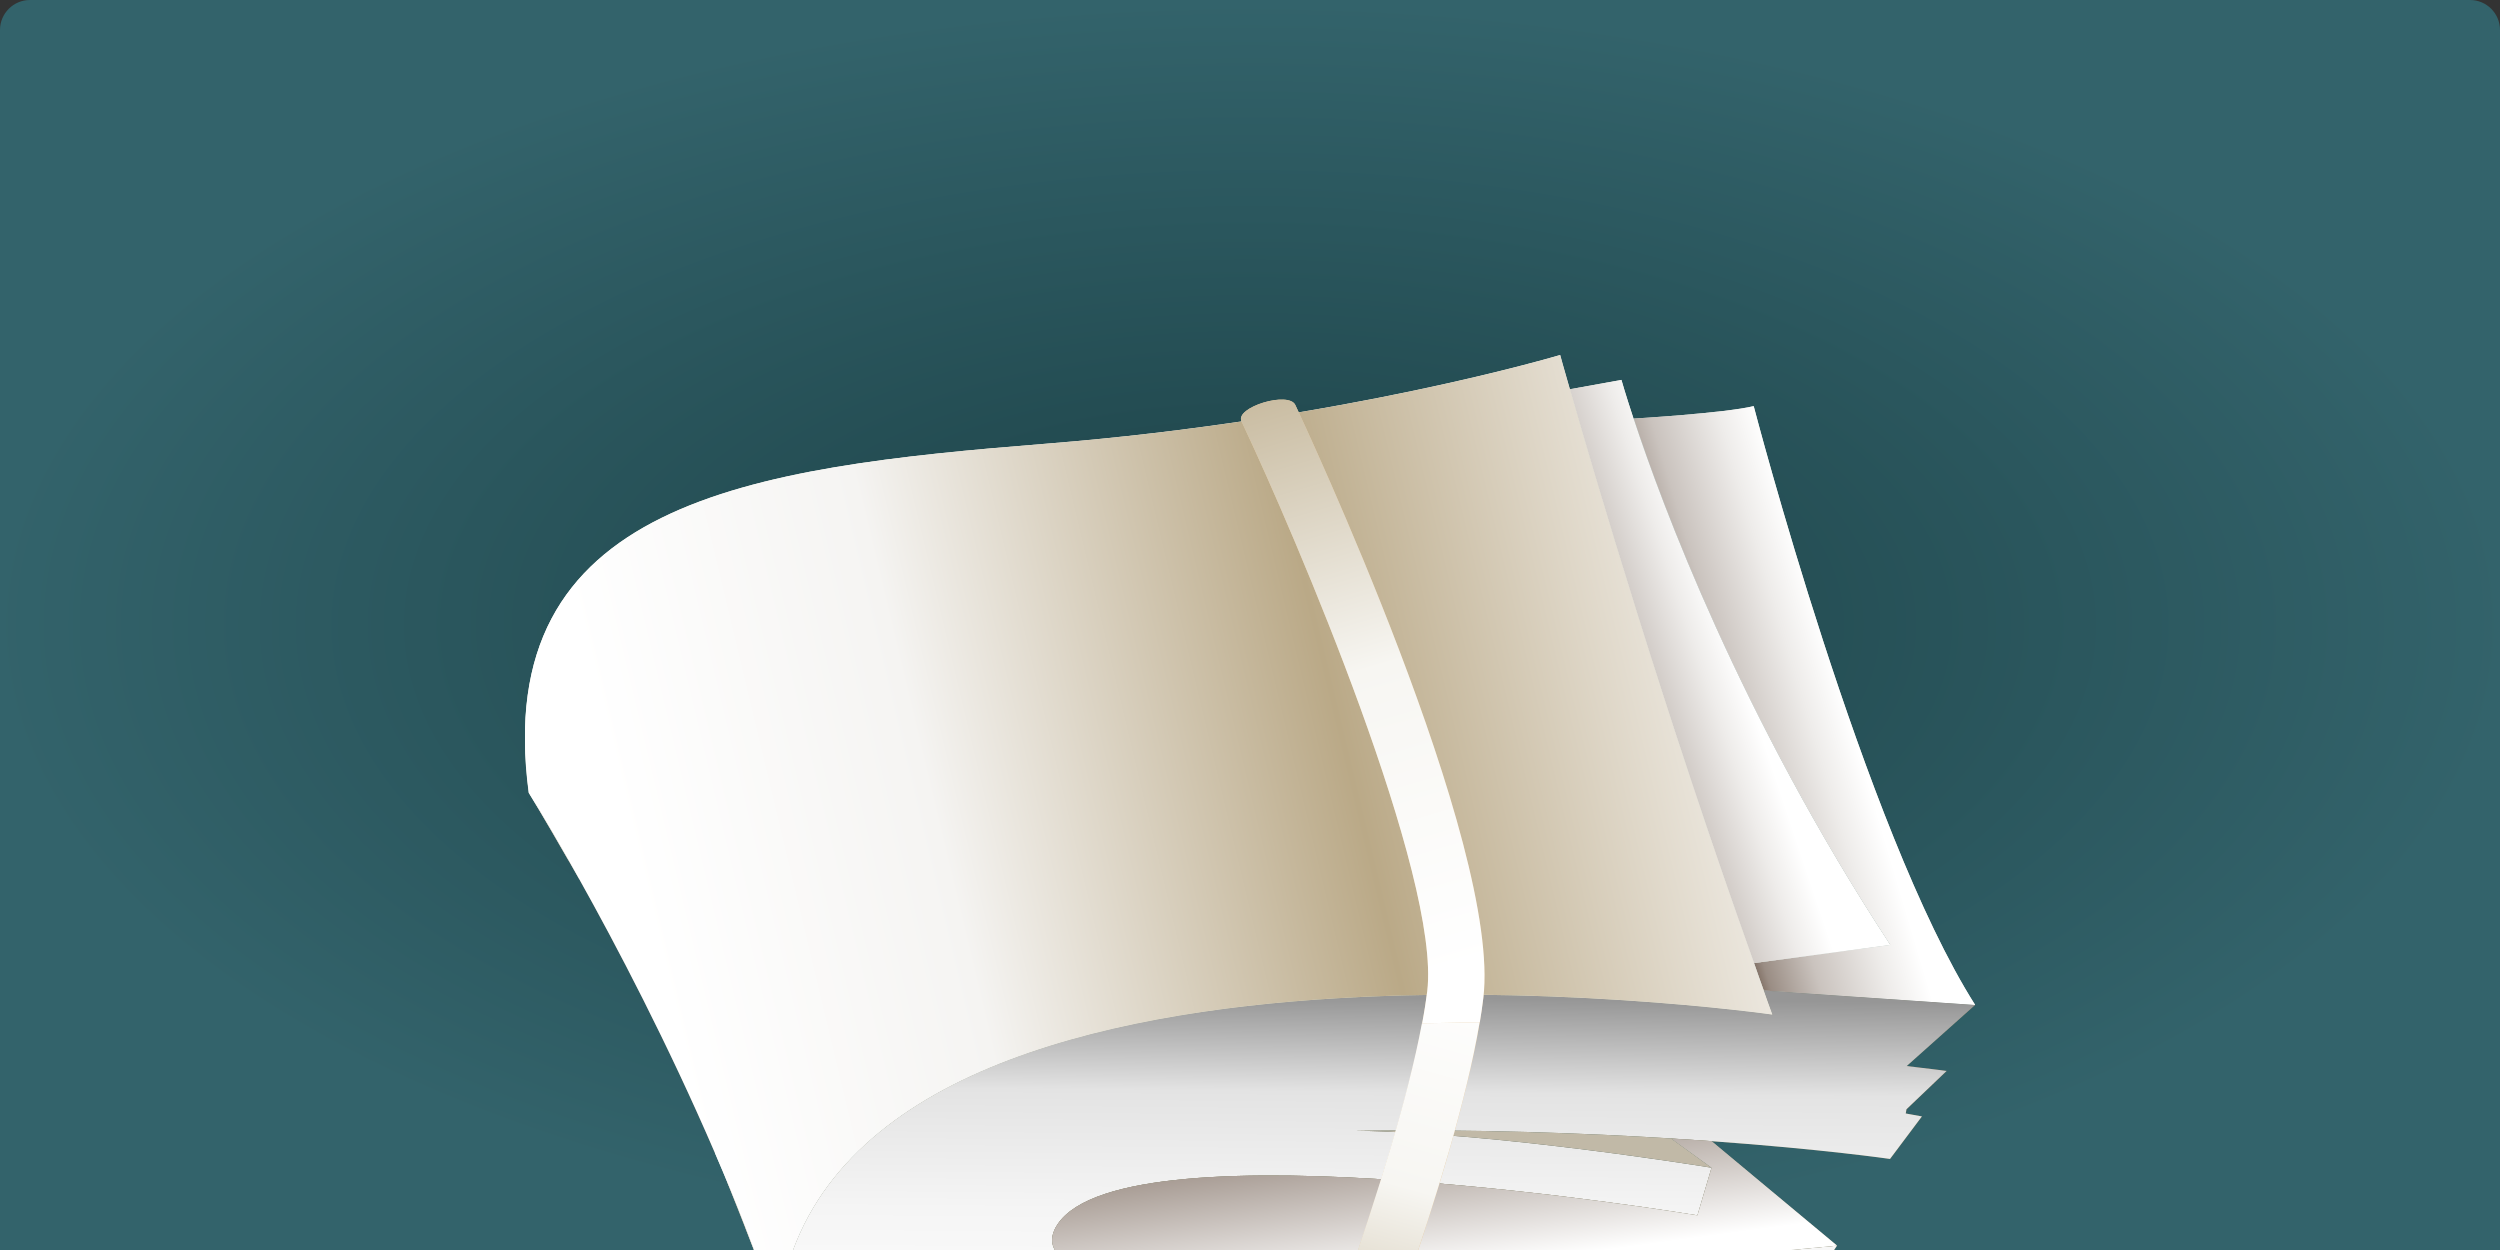 <svg width="500" height="250" viewBox="0 0 500 250" fill="none" xmlns="http://www.w3.org/2000/svg">
<rect x="0" y="0" width="500" height="250" fill="#333333" stroke="none"/>
<g clip-path="url(#clip0_18009_1833)">
<path d="M0 6C0 2.686 2.686 0 6 0H494C497.314 0 500 2.686 500 6V250H0V6Z" fill="url(#paint0_radial_18009_1833)"/>
<g clip-path="url(#clip1_18009_1833)">
<path d="M395 201.001L381.334 213.206C359.13 210.64 294.792 204.556 238.917 212.326C170.108 221.855 161.644 259.019 168.349 267.852C175.054 276.685 191.982 291.346 319.999 271.297L315.31 278.811C207.37 293.911 163.037 294.864 155.526 263.271C164.942 175.822 354.477 202.907 354.477 202.907C353.891 201.294 353.305 199.718 352.755 198.105L395 201.001Z" fill="#7B7550"/>
<path d="M395 201.001L352.755 198.106C352.095 196.273 351.436 194.44 350.813 192.608L378.073 188.979C347.992 143.056 332.31 100.614 326.741 83.718C326.741 83.718 345.061 82.618 350.74 81.226C350.74 81.226 372.87 166.109 395.037 201.001H395Z" fill="#DDE1D9"/>
<path style="mix-blend-mode:multiply" d="M395 201.001L352.755 198.106C352.095 196.273 351.436 194.44 350.813 192.608L378.073 188.979C347.992 143.056 332.31 100.614 326.741 83.718C326.741 83.718 345.061 82.618 350.74 81.226C350.74 81.226 372.87 166.109 395.037 201.001H395Z" fill="url(#paint1_linear_18009_1833)"/>
<path d="M389.358 214.195L381.334 221.855L381.187 222.698C368.253 220.353 317.508 212.509 250.018 217.97C171.537 224.348 161.644 268.549 194.51 272.434C227.412 276.355 265.48 273.167 326.704 263.271L324.653 270.345L319.999 271.298C191.982 291.346 175.054 276.685 168.349 267.852C161.644 259.019 170.108 221.855 238.917 212.326C294.792 204.556 359.13 210.64 381.334 213.206C386.463 213.792 389.358 214.195 389.358 214.195Z" fill="#685938"/>
<path d="M270.83 226.143C262.659 226.253 254.195 226.473 245.439 226.84C180.367 229.662 180.221 265.983 227.046 267.852C258.592 269.098 296.257 265.323 323.957 261.621L326.704 263.271C265.48 273.167 227.412 276.355 194.51 272.434C161.644 268.549 171.537 224.347 250.018 217.97C317.508 212.509 368.253 220.353 381.187 222.698C383.312 223.065 384.411 223.285 384.411 223.285L378.036 231.788C378.036 231.788 364.699 229.845 342.313 228.232C339.748 228.049 337.073 227.866 334.252 227.719C316.958 226.62 295.415 225.814 271.049 226.143H270.866H270.83Z" fill="#7B7550"/>
<path d="M378.036 188.979L350.776 192.608C332.786 142.323 318.864 95.043 313.954 77.854L324.286 75.984C324.286 75.984 325.056 78.733 326.704 83.718C332.274 100.614 347.955 143.056 378.036 188.979Z" fill="#EEECE4"/>
<path style="mix-blend-mode:multiply" d="M378.036 188.979L350.776 192.608C332.786 142.323 318.864 95.043 313.954 77.854L324.286 75.984C324.286 75.984 325.056 78.733 326.704 83.718C332.274 100.614 347.955 143.056 378.036 188.979Z" fill="url(#paint2_linear_18009_1833)"/>
<path d="M367.411 249.124L363.124 255.538C363.124 255.538 346.966 258.543 323.957 261.622C296.257 265.323 258.592 269.098 227.046 267.852C180.221 265.983 180.367 229.662 245.439 226.84C254.195 226.473 262.659 226.254 270.83 226.144H271.013C299.885 226.547 342.313 233.547 342.313 233.547L339.492 243.076C339.492 243.076 225.287 223.981 211.511 244.872C207.187 251.359 214.662 257.957 253.939 257.26C293.18 256.527 367.411 249.124 367.411 249.124Z" fill="#685938"/>
<path style="mix-blend-mode:multiply" d="M389.358 214.195C389.358 214.195 386.463 213.792 381.334 213.206L395 201.001L352.755 198.105C353.305 199.718 353.891 201.294 354.477 202.907C354.477 202.907 164.942 175.822 155.526 263.271C163.037 294.864 207.37 293.911 315.31 278.811L319.999 271.297L324.653 270.345L326.704 263.271L323.956 261.622C346.966 258.543 363.124 255.538 363.124 255.538L367.411 249.124C367.411 249.124 293.179 256.527 253.939 257.26C214.661 257.957 207.187 251.359 211.51 244.872C225.287 223.981 339.492 243.076 339.492 243.076L342.313 233.547C342.313 233.547 299.884 226.547 271.013 226.143C295.378 225.814 316.922 226.62 334.215 227.683C337.037 227.866 339.711 228.049 342.276 228.233C364.663 229.845 377.999 231.788 377.999 231.788L384.375 223.285C384.375 223.285 383.275 223.065 381.15 222.698L381.297 221.855L389.321 214.195H389.358Z" fill="url(#paint3_linear_18009_1833)"/>
<path d="M342.313 228.233L367.411 249.124C367.411 249.124 293.179 256.527 253.939 257.26C214.661 257.957 207.187 251.36 211.51 244.872C225.287 223.981 339.491 243.076 339.491 243.076L342.313 233.547L334.252 227.72C337.073 227.866 339.748 228.05 342.313 228.233Z" fill="#A9A088"/>
<path style="mix-blend-mode:multiply" d="M342.313 228.233L367.411 249.124C367.411 249.124 293.179 256.527 253.939 257.26C214.661 257.957 207.187 251.36 211.51 244.872C225.287 223.981 339.491 243.076 339.491 243.076L342.313 233.547L334.252 227.72C337.073 227.866 339.748 228.05 342.313 228.233Z" fill="url(#paint4_linear_18009_1833)"/>
<path d="M350.776 192.608C351.399 194.44 352.059 196.273 352.718 198.106C353.268 199.718 353.854 201.294 354.44 202.907C354.44 202.907 164.905 175.822 155.489 263.271C153.51 257.334 151.385 251.469 149.114 245.679C156.771 176.078 305.82 185.791 305.82 185.791L274.933 92.771C274.933 92.771 252.107 100.211 191.286 103.399C138.781 106.112 113.793 130.118 112.621 158.523C112.401 162.994 112.804 167.612 113.793 172.23C108.884 163.617 105.733 158.559 105.733 158.559C98.002 100.284 149.847 93.467 209.239 88.739C268.668 84.011 312.012 71 312.012 71C312.012 71 312.672 73.456 313.954 77.854C318.864 95.043 332.787 142.323 350.776 192.608Z" fill="#F5F1E9"/>
<path d="M334.252 227.72L342.313 233.547C342.313 233.547 299.884 226.547 271.013 226.144C295.378 225.814 316.922 226.62 334.215 227.683L334.252 227.72Z" fill="#C1B9A7"/>
<path d="M159.3 192.571C157.468 162.554 128.999 136.422 112.658 158.522C113.83 130.118 138.818 106.111 191.322 103.399C252.143 100.211 274.97 92.77 274.97 92.77L305.857 185.791C305.857 185.791 156.808 176.078 149.15 245.678C147.172 240.547 145.12 235.526 142.995 230.615C155.746 219.693 160.069 205.765 159.3 192.571Z" fill="#F0EEE8"/>
<path d="M144.057 200.598C144.79 198.362 148.747 188.1 159.299 192.571C160.069 205.765 155.745 219.693 142.995 230.615C133.505 208.588 123.21 188.979 115.845 175.822C124.089 156.616 147.575 186.45 144.057 200.598Z" fill="#82776D"/>
<path d="M159.3 192.571C148.747 188.1 144.79 198.362 144.058 200.598C147.575 186.45 124.089 156.617 115.845 175.822C115.149 174.539 114.453 173.366 113.83 172.23C112.841 167.612 112.438 162.994 112.658 158.522C128.999 136.422 157.468 162.554 159.3 192.571Z" fill="#A0A09B"/>
<path d="M311.096 184.068L280.209 91.048L278.487 85.88L273.321 87.566C273.101 87.64 250.128 94.823 191.066 97.939C148.234 100.138 127.753 115.568 118.08 128.139C110.752 137.668 107.052 148.737 107.088 160.722L115.845 175.822C112.987 162.261 118.96 144.998 126.8 134.846C138.635 119.453 161.058 110.473 191.615 108.897C237.011 106.515 261.486 101.787 271.379 99.441L298.126 179.963C295.048 179.853 291.201 179.817 286.767 179.817C247.051 179.817 159.886 185.718 145.413 236.369L151.275 251.25C156.771 201.294 249.285 190.885 287.903 190.885C298.419 190.885 305.197 191.289 305.527 191.325L313.661 191.838L311.096 184.105V184.068Z" fill="#B0AA99"/>
<g style="mix-blend-mode:multiply">
<path d="M233.531 139.72C230.123 128.945 215.431 121.725 200.665 123.96C185.717 126.233 177.326 137.228 181.833 148.04C186.193 158.412 200.885 164.643 214.698 162.297C228.365 159.988 236.755 150.056 233.494 139.684L233.531 139.72ZM230.929 151.265C227.888 156.25 221.879 159.842 214.515 161.088C212.646 161.418 210.741 161.564 208.836 161.564C197.075 161.564 186.449 155.81 183.005 147.564C181.283 143.495 181.503 139.317 183.628 135.542C186.632 130.191 192.898 126.416 200.849 125.207C202.571 124.95 204.329 124.803 206.088 124.803C218.472 124.803 229.5 131.254 232.322 140.087C233.531 143.899 233.018 147.784 230.893 151.265H230.929Z" fill="#57B386"/>
<path d="M206.124 126.013C204.439 126.013 202.717 126.16 201.068 126.416C193.521 127.589 187.548 131.108 184.727 136.129C182.785 139.574 182.602 143.349 184.141 147.087C187.402 154.894 197.551 160.319 208.836 160.319C210.668 160.319 212.536 160.172 214.295 159.879C221.33 158.706 226.972 155.334 229.867 150.643C231.809 147.454 232.248 143.972 231.186 140.49C228.548 132.134 218.032 126.05 206.161 126.05L206.124 126.013ZM223.492 146.721C221.769 149.543 217.886 151.669 213.049 152.512C211.694 152.732 210.265 152.878 208.836 152.878C199.639 152.878 192.788 148.407 191.029 144.229C190.37 142.616 190.406 141.26 191.212 139.831C192.861 136.862 196.965 134.626 202.167 133.856C203.45 133.673 204.769 133.563 206.124 133.563C215.541 133.563 222.612 138.255 224.041 142.763C224.481 144.155 224.298 145.438 223.492 146.758V146.721Z" fill="#57B386"/>
</g>
<path d="M162.377 137.265L161.938 136.458L174.065 133.16L178.608 132.427L189.673 160.428L193.887 159.732L194.18 160.501L173.625 163.873L173.332 163.14L179.085 162.187L168.349 135.725L162.414 137.265H162.377Z" fill="#BABAA9"/>
<path d="M202.79 128.615C212.573 127.076 220.89 129.971 224.701 140.673C228.438 151.192 222.979 156.177 213.599 157.716C202.277 159.585 194.986 154.381 191.725 145.988C187.585 135.359 193.081 130.118 202.79 128.615ZM203.743 146.318C206.931 154.747 208.066 157.789 213.306 156.91C218.435 156.067 217.483 153.025 214.478 144.888L213.159 141.333C209.642 131.694 208.506 128.615 203.083 129.458C197.771 130.301 199.016 133.783 202.387 142.689L203.743 146.281V146.318Z" fill="#BABAA9"/>
<path d="M239.283 122.861C248.919 121.322 257.016 124.254 260.461 134.956C263.831 145.475 258.335 150.423 249.102 151.925C237.927 153.758 230.929 148.553 227.962 140.16C224.224 129.532 229.757 124.364 239.32 122.861H239.283ZM239.723 140.49C242.617 148.883 243.643 151.925 248.809 151.082C253.829 150.239 253.023 147.234 250.311 139.097L249.139 135.579C245.951 125.976 244.889 122.861 239.576 123.741C234.337 124.547 235.473 128.029 238.514 136.898L239.723 140.49Z" fill="#BABAA9"/>
<path d="M180.477 186.78L181.173 187.843L181.32 188.063L181.686 188.65L181.393 188.796H181.356L176.117 191.362L175.164 191.838L174.761 191.179C174.651 190.995 174.688 190.849 174.871 190.702C174.871 190.702 174.871 190.702 174.944 190.665C174.944 190.665 175.018 190.592 175.128 190.556C175.201 190.519 175.347 190.409 175.457 190.336L172.013 184.655C172.013 184.655 171.72 184.765 171.61 184.765C171.5 184.765 171.427 184.765 171.427 184.801C171.39 184.801 171.354 184.801 171.354 184.801C171.134 184.838 170.951 184.801 170.841 184.618L170.474 183.995L171.427 183.555L173.076 182.786L173.992 182.346L174.358 182.969C174.358 182.969 174.431 183.299 174.248 183.445C174.248 183.445 174.212 183.445 174.175 183.482C174.175 183.482 174.102 183.555 173.992 183.592C173.918 183.628 173.809 183.738 173.662 183.812L177.033 189.309L179.927 187.917C179.781 187.623 179.707 187.477 179.671 187.44C179.634 187.294 179.671 187.184 179.817 187.11L180.477 186.817V186.78Z" fill="#82776D"/>
<path d="M191.505 182.383C191.505 182.932 191.432 183.445 191.249 183.959C191.029 184.472 190.699 184.911 190.223 185.278C189.747 185.681 189.197 185.974 188.501 186.231C187.805 186.487 187.145 186.561 186.449 186.561C185.789 186.561 185.167 186.414 184.58 186.194C183.994 185.974 183.481 185.644 183.005 185.205C182.565 184.765 182.199 184.252 181.906 183.665C181.649 183.079 181.503 182.493 181.503 181.943C181.503 181.393 181.613 180.843 181.869 180.367C182.089 179.89 182.455 179.45 182.932 179.084C183.408 178.717 183.958 178.424 184.654 178.204C185.35 177.984 185.973 177.911 186.632 177.911C187.255 177.911 187.878 178.058 188.428 178.278C188.977 178.498 189.49 178.827 189.93 179.194C190.369 179.597 190.736 180.074 191.029 180.66C191.322 181.21 191.469 181.796 191.505 182.346V182.383ZM188.611 180.183C188.318 179.89 187.988 179.67 187.658 179.524C187.292 179.377 186.925 179.267 186.522 179.267C186.119 179.267 185.716 179.341 185.277 179.45C184.837 179.597 184.47 179.78 184.177 180C183.884 180.257 183.701 180.513 183.554 180.843C183.408 181.173 183.371 181.503 183.371 181.906C183.371 182.309 183.518 182.676 183.701 183.116C183.921 183.555 184.141 183.922 184.434 184.215C184.727 184.508 185.057 184.765 185.423 184.911C185.789 185.058 186.193 185.168 186.596 185.168C186.999 185.168 187.438 185.095 187.878 184.948C188.318 184.802 188.684 184.618 188.977 184.362C189.27 184.105 189.453 183.812 189.6 183.482C189.747 183.152 189.783 182.822 189.71 182.419C189.673 182.016 189.563 181.613 189.343 181.21C189.124 180.77 188.867 180.44 188.574 180.147L188.611 180.183Z" fill="#82776D"/>
<path d="M203.303 181.1L203.596 181.723H203.45L202.717 181.979L202.021 182.163C202.021 182.163 201.728 182.199 201.618 182.163C201.508 182.163 201.398 182.089 201.288 182.016L198.357 180C198.357 180 198.137 179.89 198.027 179.854C197.917 179.854 197.807 179.854 197.624 179.854L197.001 180L197.881 182.016C197.881 182.016 198.174 182.016 198.284 181.979C198.357 181.979 198.43 181.979 198.467 181.979H198.54C198.76 181.979 198.907 182.053 198.98 182.236L199.273 182.896L198.357 183.152L196.708 183.592L195.756 183.849L195.462 183.189C195.389 183.006 195.462 182.859 195.609 182.749C195.609 182.749 195.609 182.749 195.682 182.749C195.682 182.749 195.756 182.712 195.865 182.676C195.939 182.676 196.085 182.602 196.232 182.529L193.814 176.885C193.814 176.885 193.521 176.885 193.411 176.922C193.337 176.922 193.264 176.922 193.227 176.922H193.154C192.934 176.922 192.788 176.848 192.714 176.665L192.458 176.042L193.374 175.822L195.939 175.199C196.525 175.052 197.038 174.979 197.514 174.979C197.991 174.979 198.394 175.052 198.723 175.162C199.053 175.272 199.383 175.455 199.603 175.675C199.859 175.895 200.042 176.188 200.189 176.482C200.299 176.738 200.372 176.995 200.372 177.215C200.372 177.471 200.372 177.691 200.299 177.948C200.226 178.168 200.116 178.388 199.932 178.571C199.749 178.754 199.529 178.974 199.273 179.121C199.529 179.157 199.786 179.267 200.006 179.414L202.167 180.843C202.167 180.843 202.461 180.843 202.57 180.807C202.68 180.807 202.754 180.807 202.79 180.807C202.827 180.807 202.9 180.807 202.9 180.807C203.12 180.807 203.267 180.88 203.34 181.063L203.303 181.1ZM198.65 178.058C198.65 178.058 198.797 177.728 198.797 177.545C198.797 177.361 198.76 177.178 198.687 176.995C198.503 176.592 198.247 176.372 197.844 176.225C197.478 176.079 197.001 176.115 196.378 176.225L195.426 176.482L196.525 179.011L197.441 178.754C197.734 178.681 197.991 178.571 198.174 178.424C198.357 178.314 198.54 178.168 198.613 178.021L198.65 178.058Z" fill="#82776D"/>
<path d="M209.275 172.157L209.605 172.853L209.788 173.22L210.155 174.063H210.081L209.935 174.099L209.458 174.209C209.458 174.209 209.202 174.209 209.092 174.063C209.055 173.989 208.909 173.769 208.726 173.44L206.014 174.026L206.894 176.078L209.752 175.455L210.228 176.518L207.37 177.141L208.286 179.304L211.034 178.681C210.924 178.314 210.851 178.094 210.814 177.984C210.814 177.838 210.814 177.764 210.997 177.728L211.474 177.618H211.62L211.693 177.581L212.097 178.461L212.28 178.864L212.609 179.597L207.223 180.843L206.308 181.063L206.051 180.44C206.051 180.44 206.051 180.147 206.198 180.037C206.198 180.037 206.198 180.037 206.271 180.037C206.271 180.037 206.344 180 206.417 179.963C206.491 179.963 206.601 179.89 206.747 179.817L204.402 174.319C204.402 174.319 204.109 174.319 204.036 174.319C203.963 174.319 203.889 174.319 203.853 174.319C203.816 174.319 203.779 174.319 203.779 174.319C203.56 174.319 203.413 174.246 203.34 174.063L203.083 173.44L203.963 173.256L209.239 172.157H209.275Z" fill="#82776D"/>
<path d="M222.905 170.617C222.905 170.617 222.832 170.617 222.759 170.691C222.685 170.691 222.575 170.764 222.465 170.801L224.92 176.078C224.92 176.078 225.177 176.078 225.287 176.078C225.36 176.078 225.433 176.078 225.47 176.078H225.543C225.763 176.078 225.873 176.188 225.983 176.335L226.276 176.958L225.433 177.105L224.078 177.361L223.052 177.544L222.759 176.921C222.759 176.921 222.759 176.628 222.905 176.555C222.905 176.555 223.162 176.482 223.601 176.335L221.879 172.597C221.879 172.597 221.806 172.413 221.769 172.303C221.733 172.193 221.696 172.083 221.659 171.974L221.073 176.592C221.073 176.592 221 176.811 220.963 176.848C220.89 176.921 220.817 176.958 220.67 176.995H220.45C220.45 176.995 220.194 177.031 220.084 176.995C219.974 176.995 219.864 176.885 219.754 176.811L215.394 173.073C215.394 173.073 215.504 173.293 215.541 173.403C215.614 173.513 215.651 173.586 215.687 173.696L217.336 177.508C217.849 177.508 218.105 177.471 218.142 177.471C218.362 177.471 218.508 177.544 218.582 177.728L218.838 178.351L217.776 178.571L216.383 178.827L215.504 179.011L215.248 178.387C215.248 178.387 215.248 178.094 215.394 177.984C215.394 177.984 215.431 177.984 215.467 177.984C215.467 177.984 215.541 177.948 215.614 177.911C215.687 177.911 215.797 177.838 215.944 177.801L213.635 172.377C213.635 172.377 213.342 172.377 213.269 172.377C213.196 172.377 213.122 172.377 213.086 172.377C213.049 172.377 213.013 172.377 213.013 172.377C212.793 172.377 212.683 172.303 212.61 172.12L212.353 171.534L213.232 171.387L214.368 171.167C214.368 171.167 214.515 171.167 214.551 171.167C214.588 171.167 214.661 171.167 214.698 171.167C214.735 171.167 214.771 171.167 214.845 171.204C214.881 171.204 214.954 171.277 214.991 171.314L219.205 174.906C219.205 174.906 219.424 175.126 219.534 175.199C219.644 175.309 219.754 175.419 219.864 175.529C219.864 175.382 219.864 175.272 219.864 175.126C219.864 174.979 219.864 174.869 219.864 174.759L220.45 170.324C220.45 170.324 220.45 170.214 220.45 170.178C220.45 170.178 220.487 170.104 220.524 170.104C220.524 170.104 220.597 170.104 220.634 170.068C220.67 170.068 220.743 170.068 220.78 170.031L221.916 169.848L222.722 169.701L222.978 170.288C222.978 170.288 222.978 170.581 222.832 170.654C222.832 170.654 222.832 170.654 222.759 170.654L222.905 170.617Z" fill="#82776D"/>
<path d="M233.457 169.041C233.457 169.041 233.384 169.041 233.311 169.078C233.238 169.078 233.128 169.115 233.018 169.188L235.473 174.356C235.473 174.356 235.729 174.356 235.802 174.356C235.876 174.356 235.949 174.356 235.985 174.356H236.059C236.279 174.356 236.389 174.466 236.498 174.612L236.792 175.199L235.985 175.345L234.483 175.565L233.641 175.712L233.347 175.125C233.347 175.125 233.311 174.832 233.494 174.759C233.494 174.759 233.494 174.759 233.567 174.759C233.567 174.759 233.641 174.759 233.714 174.686C233.787 174.686 233.897 174.612 234.007 174.576L231.589 169.371C231.589 169.371 231.332 169.371 231.259 169.371C231.186 169.371 231.112 169.371 231.076 169.371C231.039 169.371 231.003 169.371 231.003 169.371C230.819 169.371 230.673 169.261 230.599 169.115L230.343 168.565L231.149 168.455L232.615 168.235L233.421 168.125L233.677 168.675C233.677 168.675 233.714 168.931 233.567 169.005C233.567 169.005 233.567 169.005 233.494 169.005L233.457 169.041Z" fill="#82776D"/>
<path d="M243.167 169.151C243.35 169.481 243.423 169.811 243.46 170.104C243.46 170.397 243.423 170.654 243.277 170.91C243.13 171.167 242.91 171.35 242.58 171.497C242.251 171.68 241.848 171.79 241.371 171.827L240.419 171.973L241.151 173.513C241.151 173.513 241.408 173.513 241.481 173.513C241.555 173.513 241.628 173.513 241.664 173.513H241.738C241.958 173.513 242.067 173.623 242.141 173.769L242.434 174.356L241.628 174.466L240.162 174.685L239.356 174.795L239.063 174.209C239.063 174.209 239.026 173.916 239.173 173.842C239.173 173.842 239.173 173.842 239.246 173.842C239.246 173.842 239.32 173.842 239.393 173.806C239.466 173.806 239.576 173.733 239.686 173.696L237.268 168.601C237.268 168.601 237.011 168.601 236.938 168.601C236.865 168.601 236.791 168.601 236.755 168.601H236.681C236.498 168.601 236.352 168.491 236.278 168.345L236.022 167.795L236.828 167.685L239.173 167.392C239.686 167.319 240.162 167.319 240.565 167.392C240.968 167.429 241.371 167.575 241.701 167.722C242.031 167.868 242.324 168.088 242.58 168.345C242.837 168.601 243.02 168.895 243.203 169.188L243.167 169.151ZM241.774 169.334C241.774 169.334 241.591 169.005 241.445 168.858C241.298 168.711 241.151 168.601 240.968 168.528C240.785 168.455 240.602 168.381 240.382 168.345C240.162 168.345 239.906 168.345 239.649 168.345L238.697 168.455L239.906 170.947L240.858 170.8C241.115 170.8 241.335 170.69 241.518 170.617C241.664 170.544 241.811 170.434 241.884 170.287C241.958 170.177 241.994 170.031 241.958 169.848C241.958 169.701 241.884 169.481 241.774 169.298V169.334Z" fill="#82776D"/>
<path d="M251.96 170.8C252.107 171.13 252.217 171.387 252.253 171.717C252.253 172.01 252.253 172.267 252.107 172.523C251.997 172.743 251.814 172.963 251.521 173.109C251.264 173.256 250.898 173.366 250.495 173.439H250.348C249.652 173.549 248.883 173.513 247.967 173.366L247.893 173.183L247.087 171.533H247.124H247.27H247.71C247.71 171.533 247.967 171.533 248.04 171.607C248.113 171.68 248.26 171.973 248.516 172.413C248.846 172.45 249.359 172.413 250.018 172.376C250.421 172.34 250.678 172.193 250.824 172.01C250.971 171.827 250.934 171.533 250.751 171.204C250.641 171.02 250.531 170.874 250.385 170.764C250.238 170.654 250.055 170.581 249.835 170.507C249.615 170.471 249.432 170.397 249.176 170.361C248.919 170.361 248.699 170.324 248.443 170.251C248.186 170.214 247.93 170.141 247.673 170.104C247.417 170.031 247.16 169.957 246.941 169.811C246.684 169.701 246.501 169.518 246.281 169.334C246.098 169.151 245.878 168.858 245.732 168.565C245.622 168.308 245.548 168.052 245.548 167.832C245.548 167.575 245.585 167.355 245.732 167.135C245.841 166.952 246.025 166.769 246.281 166.622C246.538 166.476 246.831 166.366 247.234 166.329C247.967 166.256 248.736 166.329 249.542 166.476L250.421 168.198H250.275L249.835 168.272C249.689 168.272 249.579 168.235 249.505 168.125C249.432 168.052 249.286 167.795 249.029 167.392C248.736 167.319 248.296 167.319 247.747 167.392C247.563 167.392 247.417 167.465 247.27 167.502C247.16 167.575 247.051 167.648 247.014 167.722C246.941 167.795 246.904 167.905 246.904 168.015C246.904 168.125 246.941 168.235 247.014 168.382C247.087 168.528 247.234 168.675 247.38 168.748C247.527 168.858 247.71 168.931 247.893 168.968C248.113 169.041 248.333 169.078 248.553 169.115C248.773 169.115 249.029 169.188 249.286 169.224C249.542 169.261 249.798 169.334 250.055 169.371C250.311 169.444 250.531 169.518 250.788 169.664C251.008 169.774 251.227 169.921 251.447 170.141C251.667 170.324 251.814 170.581 251.96 170.874V170.8Z" fill="#82776D"/>
<path d="M259.471 165.156L259.764 165.669C259.764 165.669 259.801 165.926 259.655 165.963C259.655 165.963 259.655 165.963 259.618 165.963C259.618 165.963 259.545 165.963 259.471 165.999C259.398 165.999 259.325 166.036 259.178 166.073L260.827 169.151C261.047 169.554 261.193 169.921 261.23 170.287C261.267 170.654 261.23 170.984 261.12 171.24C260.974 171.534 260.754 171.753 260.461 171.937C260.167 172.12 259.764 172.23 259.288 172.303C258.812 172.34 258.335 172.303 257.896 172.23C257.456 172.12 257.016 171.973 256.613 171.753C256.21 171.534 255.844 171.24 255.514 170.91C255.185 170.581 254.928 170.214 254.745 169.811L253.133 166.696C253.133 166.696 252.876 166.696 252.803 166.696C252.73 166.696 252.656 166.696 252.62 166.696H252.546C252.363 166.696 252.217 166.586 252.143 166.439L251.85 165.889L252.62 165.816L253.975 165.669L254.781 165.596L255.075 166.146C255.075 166.146 255.111 166.402 254.965 166.439C254.965 166.439 254.928 166.439 254.891 166.439C254.891 166.439 254.818 166.439 254.745 166.476C254.672 166.476 254.562 166.512 254.452 166.549L256.064 169.664C256.21 169.921 256.357 170.177 256.54 170.361C256.723 170.581 256.943 170.727 257.163 170.874C257.383 171.02 257.603 171.094 257.859 171.167C258.116 171.24 258.372 171.24 258.629 171.204C258.885 171.204 259.105 171.094 259.288 171.02C259.435 170.91 259.581 170.801 259.618 170.617C259.691 170.434 259.691 170.251 259.655 170.031C259.618 169.811 259.545 169.591 259.398 169.298L257.749 166.219C257.749 166.219 257.493 166.219 257.42 166.219C257.346 166.219 257.273 166.219 257.236 166.219H257.163C256.98 166.219 256.833 166.109 256.76 165.963L256.467 165.413L257.273 165.34L258.592 165.193L259.361 165.12L259.471 165.156Z" fill="#82776D"/>
<path d="M271.269 165.12C271.269 165.12 271.196 165.12 271.123 165.12C271.049 165.12 270.976 165.156 270.866 165.193L273.577 169.994C273.577 169.994 273.834 169.994 273.907 169.994C273.98 169.994 274.054 169.994 274.054 169.994C274.054 169.994 274.09 169.994 274.127 169.994C274.31 169.994 274.457 170.104 274.53 170.251L274.86 170.801L274.127 170.874L272.955 170.984L272.039 171.057L271.745 170.507C271.745 170.507 271.672 170.251 271.819 170.214C271.819 170.214 272.039 170.178 272.405 170.068L270.5 166.696C270.5 166.696 270.426 166.549 270.353 166.439C270.316 166.366 270.243 166.256 270.207 166.146L270.133 170.068C270.133 170.068 270.133 170.251 270.06 170.288C269.987 170.324 269.913 170.361 269.804 170.397H269.62C269.62 170.397 269.4 170.397 269.291 170.397C269.181 170.361 269.071 170.288 268.961 170.214L264.674 166.586C264.674 166.586 264.784 166.769 264.857 166.879C264.931 166.989 264.967 167.062 265.004 167.136L266.836 170.544C267.275 170.544 267.532 170.544 267.532 170.544C267.715 170.544 267.862 170.654 267.935 170.801L268.228 171.35L267.312 171.424L266.103 171.534L265.334 171.607L265.04 171.057C265.04 171.057 265.004 170.801 265.15 170.727C265.15 170.727 265.15 170.727 265.187 170.727C265.187 170.727 265.26 170.727 265.334 170.691C265.407 170.691 265.517 170.654 265.627 170.617L263.062 165.743C263.062 165.743 262.805 165.743 262.732 165.743C262.659 165.743 262.586 165.743 262.586 165.743C262.586 165.743 262.549 165.743 262.512 165.743C262.329 165.743 262.183 165.633 262.109 165.486L261.816 164.973L262.586 164.9L263.575 164.827C263.575 164.827 263.685 164.827 263.721 164.827C263.721 164.827 263.795 164.827 263.831 164.827C263.868 164.827 263.905 164.827 263.941 164.9C263.978 164.9 264.051 164.973 264.088 165.01L268.228 168.492C268.228 168.492 268.448 168.675 268.558 168.785C268.668 168.895 268.778 169.005 268.888 169.078C268.888 168.968 268.888 168.858 268.888 168.748C268.888 168.638 268.888 168.528 268.888 168.418L268.961 164.643C268.961 164.643 268.961 164.57 268.961 164.533C268.961 164.533 268.961 164.46 269.034 164.46C269.034 164.46 269.107 164.46 269.144 164.46C269.181 164.46 269.217 164.46 269.291 164.46L270.28 164.387H271.013L271.306 164.863C271.379 165.01 271.379 165.12 271.232 165.156C271.232 165.156 271.232 165.156 271.196 165.156L271.269 165.12Z" fill="#82776D"/>
<path style="mix-blend-mode:multiply" d="M352.755 198.106C352.095 196.273 351.436 194.44 350.813 192.608C332.823 142.323 318.9 95.043 313.991 77.854C312.708 73.456 312.049 71 312.049 71C312.049 71 268.704 84.011 209.275 88.739C149.847 93.467 98.002 100.284 105.769 158.559C105.769 158.559 108.92 163.617 113.83 172.23C114.453 173.366 115.149 174.539 115.845 175.822C123.21 188.979 133.505 208.588 142.995 230.615C145.12 235.526 147.172 240.547 149.15 245.679C151.422 251.469 153.547 257.334 155.526 263.271C164.942 175.822 354.477 202.907 354.477 202.907C353.891 201.294 353.305 199.718 352.755 198.106Z" fill="url(#paint5_linear_18009_1833)"/>
<path d="M258.445 286.105C258.665 285.555 282.041 226.584 285.449 198.252C288.196 175.455 259.398 107.834 248.296 84.268C246.977 81.446 257.749 78.147 259.068 81.006C260.754 84.598 300.361 168.932 296.66 199.608C293.069 229.406 271.049 285.042 270.097 287.387C269.217 289.587 257.273 289 258.445 286.105Z" fill="#E3C89F"/>
<g style="mix-blend-mode:multiply">
<path d="M258.445 286.105C257.273 289 269.217 289.587 270.097 287.387C270.976 285.152 290.835 235.05 295.927 204.446C292.08 204.52 288.233 204.593 284.386 204.666C278.817 234.61 258.629 285.555 258.409 286.105H258.445Z" fill="url(#paint6_linear_18009_1833)"/>
<path d="M259.068 81.006C257.749 78.183 246.977 81.445 248.296 84.268C259.398 107.798 288.16 175.455 285.449 198.252C285.192 200.231 284.862 202.394 284.423 204.666C288.27 204.593 292.117 204.519 295.964 204.446C296.257 202.76 296.477 201.148 296.66 199.608C300.361 168.931 260.754 84.597 259.068 81.006Z" fill="url(#paint7_linear_18009_1833)"/>
</g>
</g>
</g>
<defs>
<radialGradient id="paint0_radial_18009_1833" cx="0" cy="0" r="1" gradientUnits="userSpaceOnUse" gradientTransform="translate(250 125) rotate(90) scale(125 250)">
<stop stop-color="#1B4045"/>
<stop offset="1" stop-color="#33636B"/>
</radialGradient>
<linearGradient id="paint1_linear_18009_1833" x1="368.73" y1="140.014" x2="334.837" y2="150.087" gradientUnits="userSpaceOnUse">
<stop stop-color="white"/>
<stop offset="0.22" stop-color="#EEECEA"/>
<stop offset="0.59" stop-color="#CAC3BE"/>
<stop offset="0.86" stop-color="#9A8D84"/>
<stop offset="1" stop-color="#5C4637"/>
</linearGradient>
<linearGradient id="paint2_linear_18009_1833" x1="347.625" y1="132.867" x2="317.433" y2="142.94" gradientUnits="userSpaceOnUse">
<stop stop-color="white"/>
<stop offset="0.22" stop-color="#EEECEA"/>
<stop offset="0.59" stop-color="#CAC3BE"/>
<stop offset="0.86" stop-color="#9A8D84"/>
<stop offset="1" stop-color="#5C4637"/>
</linearGradient>
<linearGradient id="paint3_linear_18009_1833" x1="274.933" y1="272.25" x2="275.556" y2="199.535" gradientUnits="userSpaceOnUse">
<stop stop-color="white"/>
<stop offset="0.41" stop-color="#F5F5F5"/>
<stop offset="0.74" stop-color="#E3E3E3"/>
<stop offset="1" stop-color="#969696"/>
</linearGradient>
<linearGradient id="paint4_linear_18009_1833" x1="289.662" y1="254.255" x2="283.246" y2="206.609" gradientUnits="userSpaceOnUse">
<stop stop-color="white"/>
<stop offset="1" stop-color="#5C4637"/>
</linearGradient>
<linearGradient id="paint5_linear_18009_1833" x1="129.292" y1="185.754" x2="359.211" y2="130.811" gradientUnits="userSpaceOnUse">
<stop stop-color="white"/>
<stop offset="0.26" stop-color="#F5F4F2"/>
<stop offset="0.61" stop-color="#BAA987"/>
<stop offset="1" stop-color="#FAF9F8"/>
</linearGradient>
<linearGradient id="paint6_linear_18009_1833" x1="264.637" y1="292.115" x2="292.72" y2="191.953" gradientUnits="userSpaceOnUse">
<stop stop-color="#BAA987"/>
<stop offset="0.55" stop-color="#F7F6F2"/>
<stop offset="1" stop-color="white"/>
</linearGradient>
<linearGradient id="paint7_linear_18009_1833" x1="250.934" y1="60.554" x2="290.675" y2="194.324" gradientUnits="userSpaceOnUse">
<stop stop-color="#BAA987"/>
<stop offset="0.55" stop-color="#F7F6F2"/>
<stop offset="1" stop-color="white"/>
</linearGradient>
<clipPath id="clip0_18009_1833">
<path d="M0 6C0 2.686 2.686 0 6 0H494C497.314 0 500 2.686 500 6V250H0V6Z" fill="white"/>
</clipPath>
<clipPath id="clip1_18009_1833">
<rect width="290" height="218" fill="white" transform="translate(105 71)"/>
</clipPath>
</defs>
</svg>
